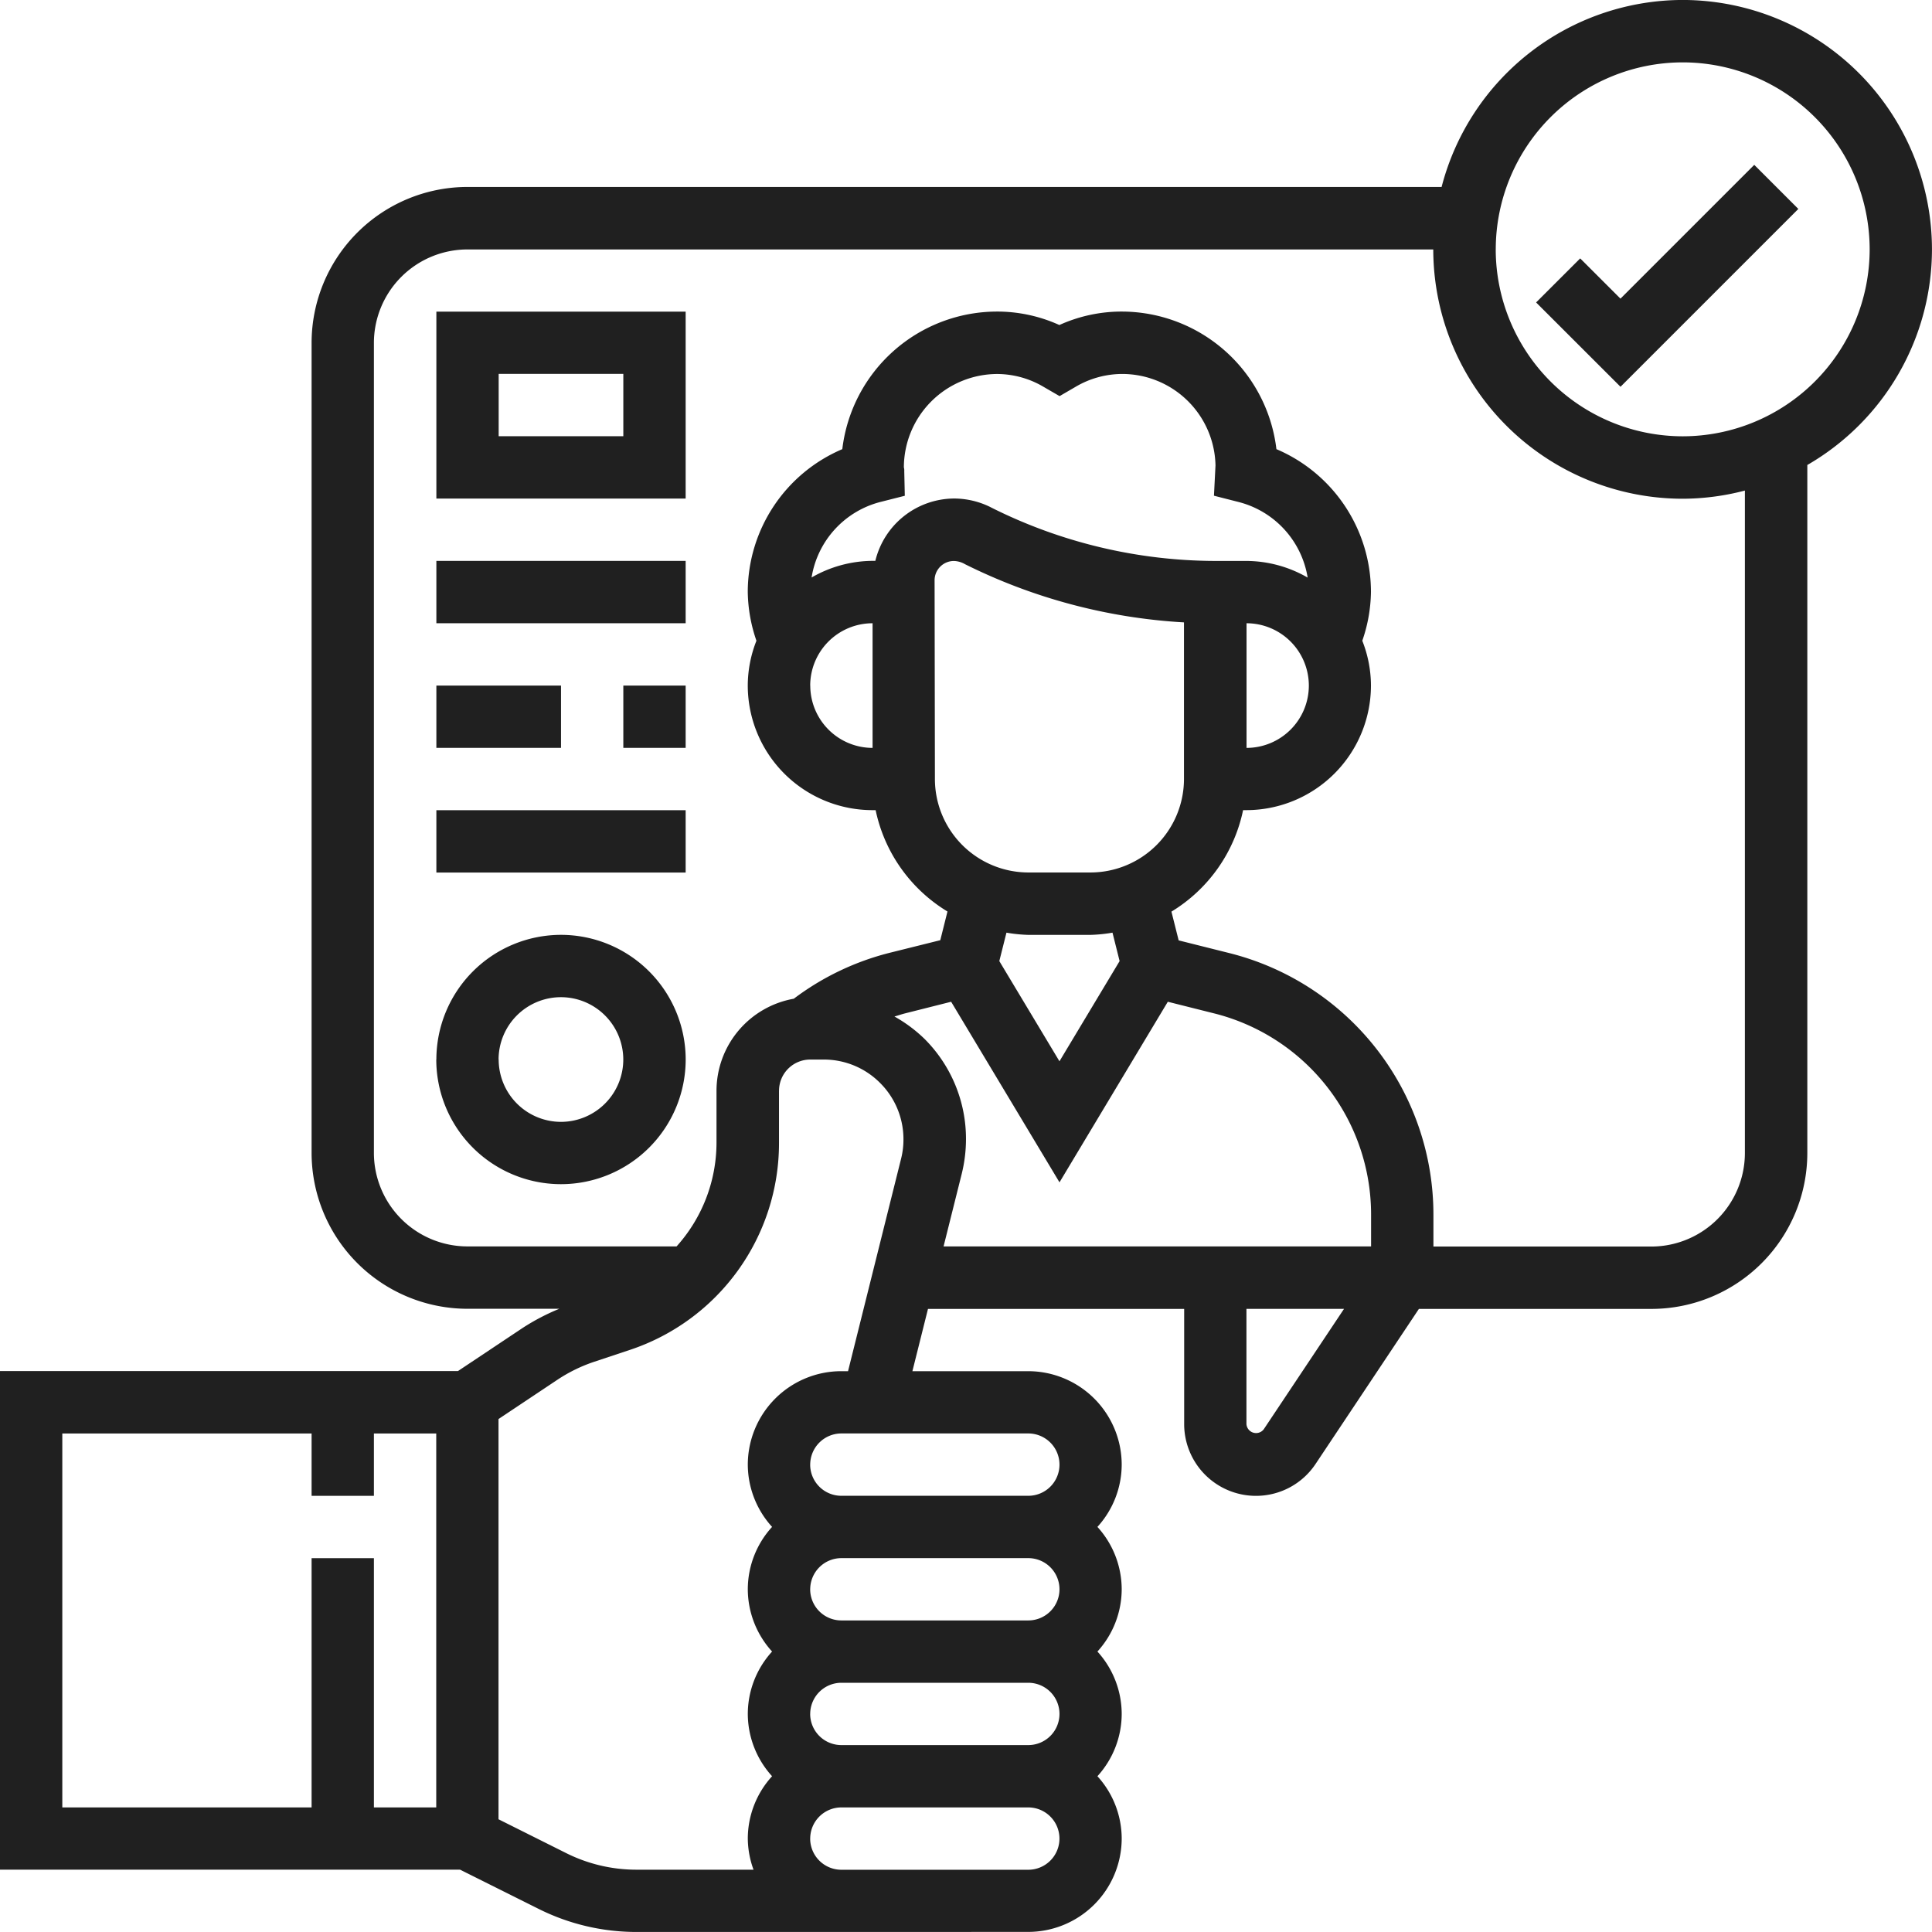 <svg xmlns="http://www.w3.org/2000/svg" width="60.001" height="60" viewBox="0 0 60.001 60">
  <path id="f3" d="M-2365.871,3687h-6.371a6.791,6.791,0,0,1-3.029-.716l-2.441-1.219H-2392V3669.58h14.223l2.012-1.341a6.872,6.872,0,0,1,1.135-.593h-2.854a4.845,4.845,0,0,1-4.839-4.839v-25.162a4.845,4.845,0,0,1,4.839-4.839h30.255a7.749,7.749,0,0,1,7.487-5.807,7.752,7.752,0,0,1,7.742,7.742,7.742,7.742,0,0,1-3.871,6.7v21.37a4.845,4.845,0,0,1-4.839,4.839h-7.224l-3.208,4.814a2.223,2.223,0,0,1-1.854.992,2.23,2.23,0,0,1-2.228-2.228v-3.578h-7.956l-.484,1.934h3.6a2.907,2.907,0,0,1,2.9,2.9,2.883,2.883,0,0,1-.754,1.936,2.885,2.885,0,0,1,.754,1.936,2.881,2.881,0,0,1-.754,1.935,2.888,2.888,0,0,1,.754,1.936,2.883,2.883,0,0,1-.754,1.936,2.884,2.884,0,0,1,.754,1.935,2.906,2.906,0,0,1-2.9,2.9Zm-.968-2.9a.969.969,0,0,0,.967.968h5.807a.969.969,0,0,0,.968-.968.969.969,0,0,0-.968-.968h-5.807A.969.969,0,0,0-2366.838,3684.1Zm-.968-23.225v1.621a6.767,6.767,0,0,1-4.631,6.427l-1.1.366a4.824,4.824,0,0,0-1.155.564l-1.825,1.217V3683.5l2.11,1.055a4.873,4.873,0,0,0,2.164.511h3.646a2.875,2.875,0,0,1-.178-.968,2.878,2.878,0,0,1,.754-1.935,2.887,2.887,0,0,1-.754-1.936,2.882,2.882,0,0,1,.754-1.936,2.885,2.885,0,0,1-.754-1.935,2.879,2.879,0,0,1,.754-1.936,2.887,2.887,0,0,1-.754-1.936,2.907,2.907,0,0,1,2.9-2.9h.213l1.648-6.6a2.435,2.435,0,0,0,.073-.6,2.463,2.463,0,0,0-.726-1.752,2.46,2.46,0,0,0-1.753-.726h-.425A.969.969,0,0,0-2367.806,3660.872Zm-12.581,14.517v7.741h1.936v-11.613h-1.936v1.936h-1.935v-1.936h-7.742v11.613h7.742v-7.741Zm13.549,4.837a.969.969,0,0,0,.968.967h5.807a.969.969,0,0,0,.968-.967.969.969,0,0,0-.968-.968h-5.807A.969.969,0,0,0-2366.838,3680.226Zm0-3.871a.969.969,0,0,0,.968.967h5.807a.969.969,0,0,0,.968-.967.969.969,0,0,0-.968-.968h-5.807A.969.969,0,0,0-2366.838,3676.355Zm0-3.872a.969.969,0,0,0,.968.968h5.807a.969.969,0,0,0,.968-.968.969.969,0,0,0-.968-.968h-5.807A.969.969,0,0,0-2366.838,3672.483Zm13.549-1.26a.3.3,0,0,0,.537.163l2.494-3.741h-3.031Zm-2.329-15.913.224.892,1.56.391a8.375,8.375,0,0,1,6.352,8.15v.967h6.773a2.907,2.907,0,0,0,2.9-2.9v-20.578a7.682,7.682,0,0,1-1.936.254,7.751,7.751,0,0,1-7.742-7.742h-30a2.907,2.907,0,0,0-2.9,2.9v25.162a2.907,2.907,0,0,0,2.9,2.9h6.5a4.822,4.822,0,0,0,1.24-3.217v-1.621a2.907,2.907,0,0,1,2.4-2.854,8.315,8.315,0,0,1,3-1.432l1.55-.386.223-.891a4.837,4.837,0,0,1-2.231-3.148h-.1a3.874,3.874,0,0,1-3.871-3.871,3.815,3.815,0,0,1,.269-1.39,4.808,4.808,0,0,1-.269-1.513,4.824,4.824,0,0,1,2.936-4.437,4.845,4.845,0,0,1,4.806-4.273,4.682,4.682,0,0,1,1.935.418,4.682,4.682,0,0,1,1.935-.418,4.845,4.845,0,0,1,4.806,4.273,4.824,4.824,0,0,1,2.936,4.437,4.8,4.8,0,0,1-.269,1.513,3.816,3.816,0,0,1,.269,1.39,3.875,3.875,0,0,1-3.871,3.871h-.1A4.84,4.84,0,0,1-2355.618,3655.311Zm-8.261,3.156c-.117.029-.229.069-.342.1a4.428,4.428,0,0,1,.929.69,4.386,4.386,0,0,1,1.293,3.122,4.506,4.506,0,0,1-.131,1.069l-.565,2.259h13.277v-.969a6.442,6.442,0,0,0-4.887-6.271l-1.426-.358-3.364,5.608-3.365-5.608Zm2.915-1.621,1.868,3.112,1.868-3.112-.221-.883a4.732,4.732,0,0,1-.679.069h-1.935a4.728,4.728,0,0,1-.679-.069Zm-2-5.652a2.906,2.906,0,0,0,2.9,2.9h1.935a2.907,2.907,0,0,0,2.9-2.9v-4.867a17.465,17.465,0,0,1-6.8-1.807.725.725,0,0,0-.345-.1.6.6,0,0,0-.6.6h0Zm9.678-.969a1.937,1.937,0,0,0,1.935-1.935,1.938,1.938,0,0,0-1.935-1.936Zm-13.549-1.935a1.937,1.937,0,0,0,1.935,1.935v-3.871A1.937,1.937,0,0,0-2366.838,3648.291Zm5.6-5.54a15.6,15.6,0,0,0,6.979,1.669h.968a3.828,3.828,0,0,1,1.9.517,2.9,2.9,0,0,0-2.15-2.349l-.76-.194.048-.94a2.9,2.9,0,0,0-2.906-2.841,2.859,2.859,0,0,0-1.449.405l-.487.283-.487-.282a2.857,2.857,0,0,0-1.449-.405,2.907,2.907,0,0,0-2.9,2.9h0a.323.323,0,0,1,.012.114l.017.768-.746.189a2.894,2.894,0,0,0-2.149,2.349,3.833,3.833,0,0,1,1.9-.517h.08a2.532,2.532,0,0,1,2.454-1.936A2.563,2.563,0,0,1-2361.236,3642.751Zm15.688-8.009a5.812,5.812,0,0,0,5.807,5.807,5.811,5.811,0,0,0,5.806-5.807,5.811,5.811,0,0,0-5.806-5.806A5.811,5.811,0,0,0-2345.547,3634.742Zm-32.9,25.162a3.875,3.875,0,0,1,3.871-3.872,3.876,3.876,0,0,1,3.872,3.872,3.875,3.875,0,0,1-3.872,3.871A3.874,3.874,0,0,1-2378.451,3659.9Zm1.935,0a1.938,1.938,0,0,0,1.935,1.936,1.938,1.938,0,0,0,1.935-1.936,1.938,1.938,0,0,0-1.935-1.936A1.938,1.938,0,0,0-2376.516,3659.9Zm-1.935-5.807v-1.936h7.742v1.936Zm5.806-3.872v-1.935h1.936v1.935Zm-5.806,0v-1.935h3.871v1.935Zm0-3.871v-1.935h7.742v1.935Zm0-3.871v-5.806h7.742v5.806Zm1.935-1.936h3.871v-1.936h-3.871Zm32.219-4.155,1.369-1.368,1.251,1.25,4.155-4.155,1.369,1.369-5.523,5.523Z" transform="translate(2392 -3627)" fill="#202020"/>
</svg>

